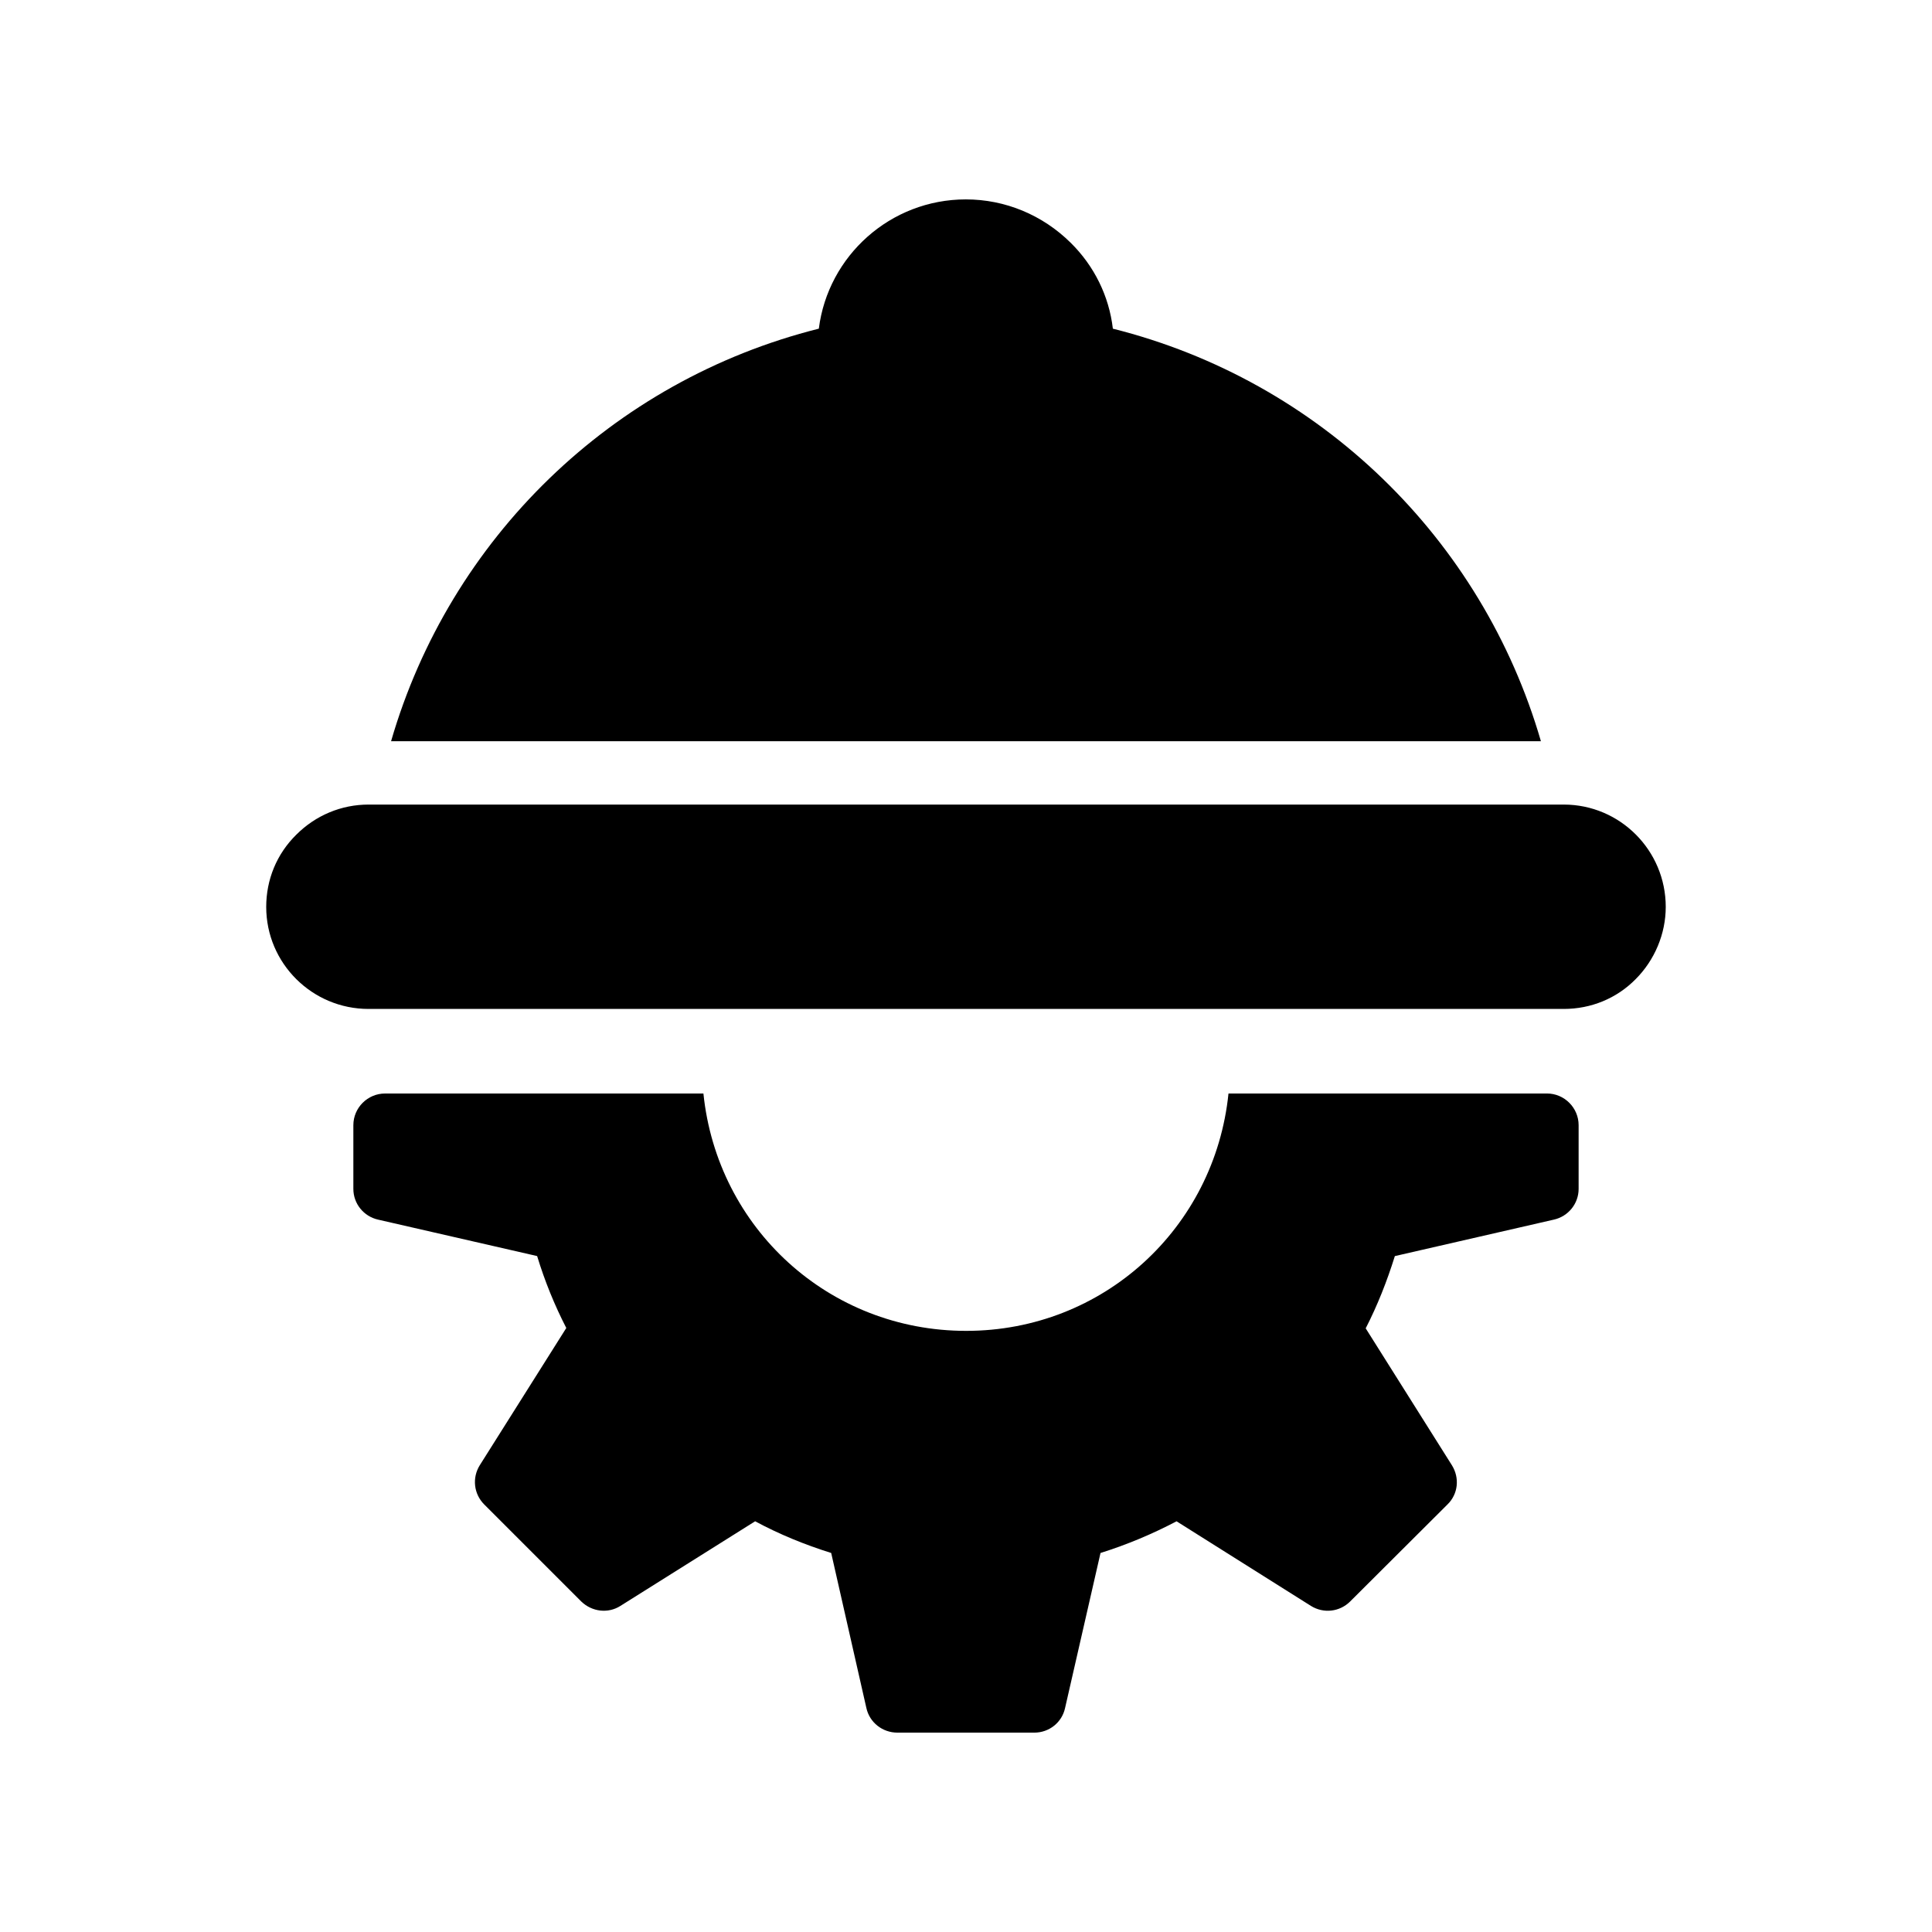 <?xml version="1.0" encoding="UTF-8"?>
<!-- Uploaded to: ICON Repo, www.svgrepo.com, Generator: ICON Repo Mixer Tools -->
<svg fill="#000000" width="800px" height="800px" version="1.1" viewBox="144 144 512 512" xmlns="http://www.w3.org/2000/svg">
 <g>
  <path d="m555.8 467.21c3.777-0.84 6.551-4.199 6.551-8.145v-16.879c0-4.617-3.777-8.398-8.398-8.398l-84.391 0.004c-3.66 35.668-33.195 62.902-69.516 62.902-36.379 0-65.969-27.234-69.633-62.902h-84.371c-4.617 0-8.398 3.777-8.398 8.398v16.879c0 3.945 2.769 7.305 6.551 8.145l42.152 9.656c2.016 6.633 4.617 13.016 7.727 19.062l-22.922 36.359c-2.098 3.359-1.594 7.641 1.176 10.41l25.695 25.695c2.856 2.769 7.137 3.273 10.41 1.176l35.688-22.418c6.383 3.441 13.184 6.215 20.152 8.398l9.32 41.062c0.84 3.863 4.281 6.551 8.23 6.551h36.273c3.945 0 7.305-2.688 8.145-6.465l9.406-41.145c6.969-2.184 13.77-5.039 20.152-8.398l35.602 22.418c3.359 2.098 7.641 1.594 10.41-1.176l25.777-25.695c2.856-2.769 3.273-7.055 1.176-10.41l-22.84-36.273c3.106-6.047 5.625-12.426 7.727-19.145z"/>
  <path d="m585.44 384.34c0-14.945-12.09-27.121-27.039-27.121h-316.73c-7.223 0-14.023 2.856-19.145 7.977-5.207 5.121-7.977 11.922-7.977 19.145 0 14.945 12.176 27.039 27.121 27.039h316.73c7.223 0 14.023-2.769 19.062-7.894 5.039-5.039 7.977-12.008 7.977-19.145z"/>
  <path d="m438.92 231.1c-1.008-8.648-4.953-16.625-11.168-22.754-7.473-7.391-17.383-11.504-27.793-11.504-19.984 0-36.527 14.945-38.961 34.258-54.914 13.77-97.824 55.754-113.36 109.33h304.72c-15.539-53.574-58.531-95.559-113.45-109.33z"/>
 </g>
</svg>